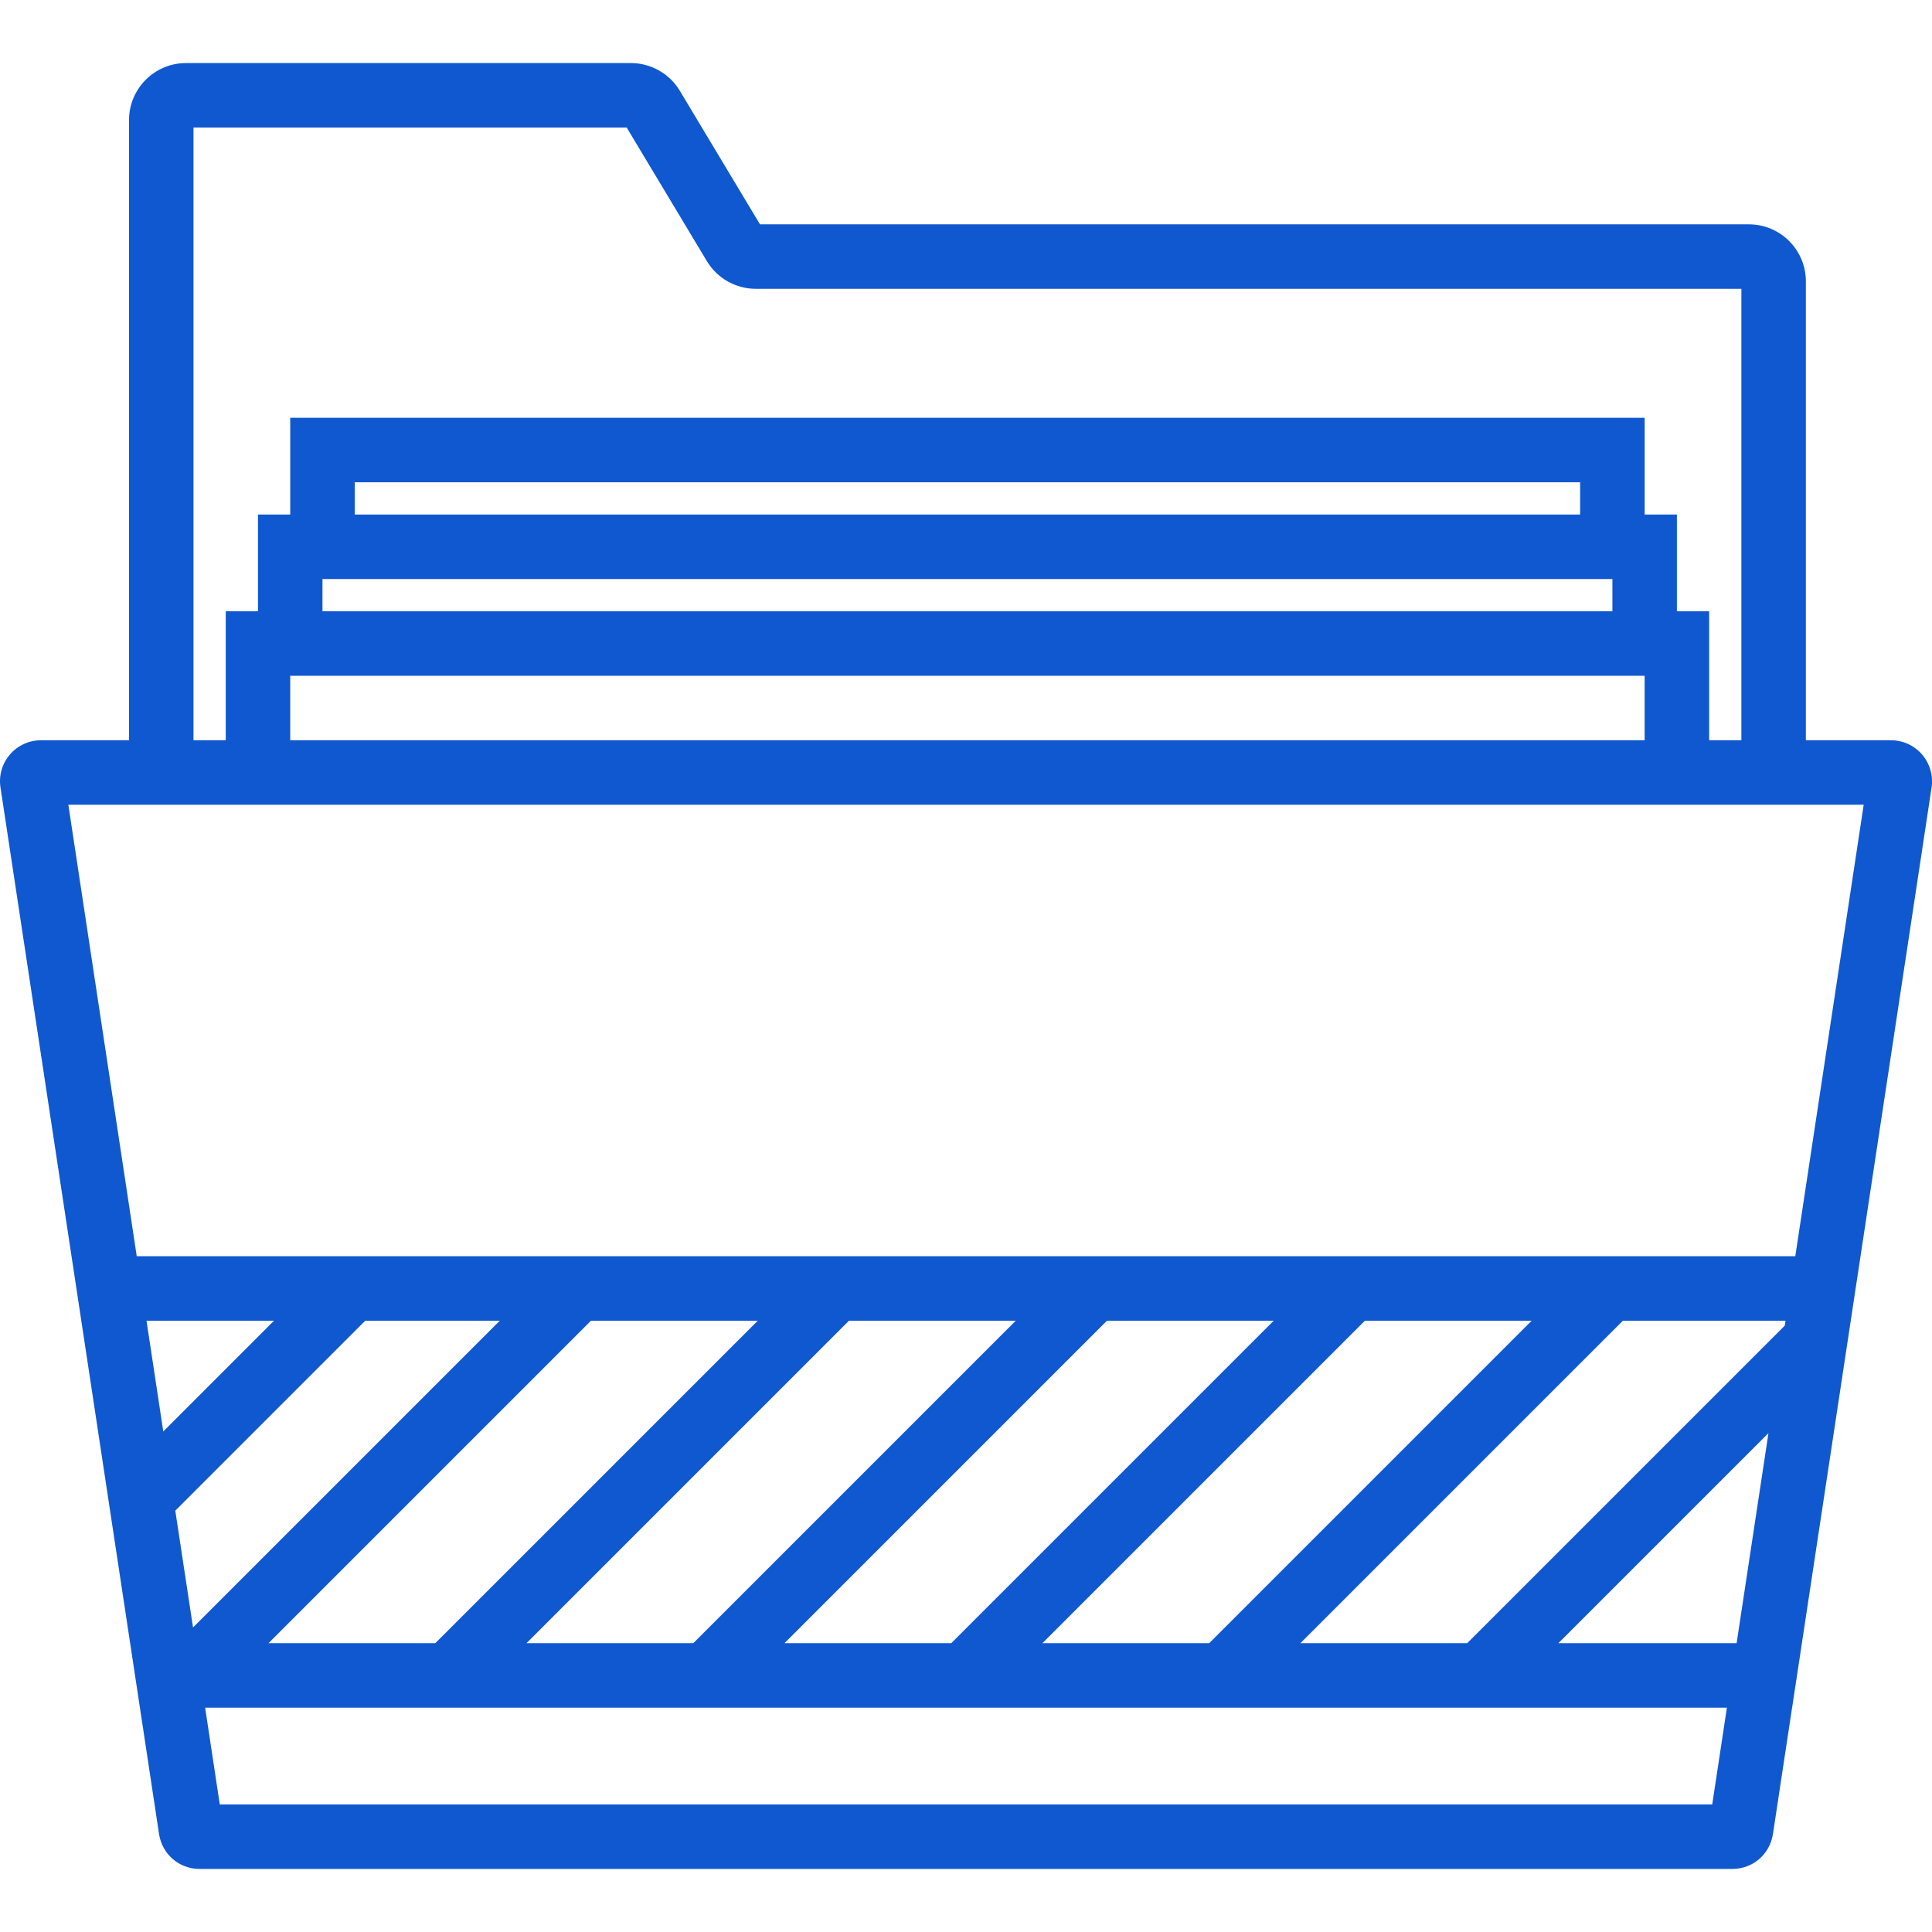 <?xml version="1.0" encoding="UTF-8"?> <svg xmlns="http://www.w3.org/2000/svg" width="45" height="45" viewBox="0 0 45 45" fill="none"> <g clip-path="url(#clip0)"> <path d="M44.768 17.573C44.587 17.363 44.323 17.242 44.045 17.242H42.062V6.553C42.062 5.82 41.466 5.225 40.734 5.225H17.701L15.834 2.114C15.596 1.716 15.16 1.469 14.696 1.469H4.332C3.6 1.469 3.005 2.065 3.005 2.797V17.242H0.955C0.677 17.242 0.413 17.363 0.232 17.573C0.05 17.784 -0.031 18.062 0.011 18.34L1.666 29.26L3.259 39.775L3.705 42.721C3.778 43.191 4.174 43.531 4.649 43.531H40.351C40.826 43.531 41.222 43.191 41.295 42.719L41.741 39.775H41.742L43.335 29.26L44.991 18.338C45.031 18.063 44.95 17.785 44.768 17.573ZM4.507 2.971H14.597L16.464 6.082C16.702 6.48 17.138 6.727 17.602 6.727H40.56V17.242H39.809V14.238H39.058V11.985H38.307V9.731H6.76V11.985H6.009V14.238H5.258V17.242H4.507V2.971ZM6.76 15.74H38.307V17.242H6.76V15.74ZM7.511 13.487H37.556V14.238H7.511V13.487ZM36.804 11.985H8.262V11.233H36.804V11.985ZM40.449 38.273H36.298L41.191 33.38L40.449 38.273ZM41.571 30.876L34.174 38.273H30.289L37.8 30.762H41.588L41.571 30.876ZM28.165 38.273H24.28L31.791 30.762H35.676L28.165 38.273ZM22.156 38.273H18.272L25.783 30.762H29.667L22.156 38.273ZM16.148 38.273H12.263L19.774 30.762H23.659L16.148 38.273ZM10.139 38.273H6.254L13.765 30.762H17.65L10.139 38.273ZM4.496 37.907L4.083 35.186L8.507 30.762H11.641L4.496 37.907ZM3.803 33.342L3.516 31.445L3.412 30.762H6.382L3.803 33.342ZM39.881 42.029H5.119L4.778 39.775H40.223L39.881 42.029ZM41.816 29.26H3.185L1.592 18.744H3.005H5.258H39.809H42.062H43.409L41.816 29.26Z" fill="#1058D0"></path> </g> <defs> <clipPath id="clip0"> <rect width="45" height="45" fill="white"></rect> </clipPath> </defs> </svg> 
